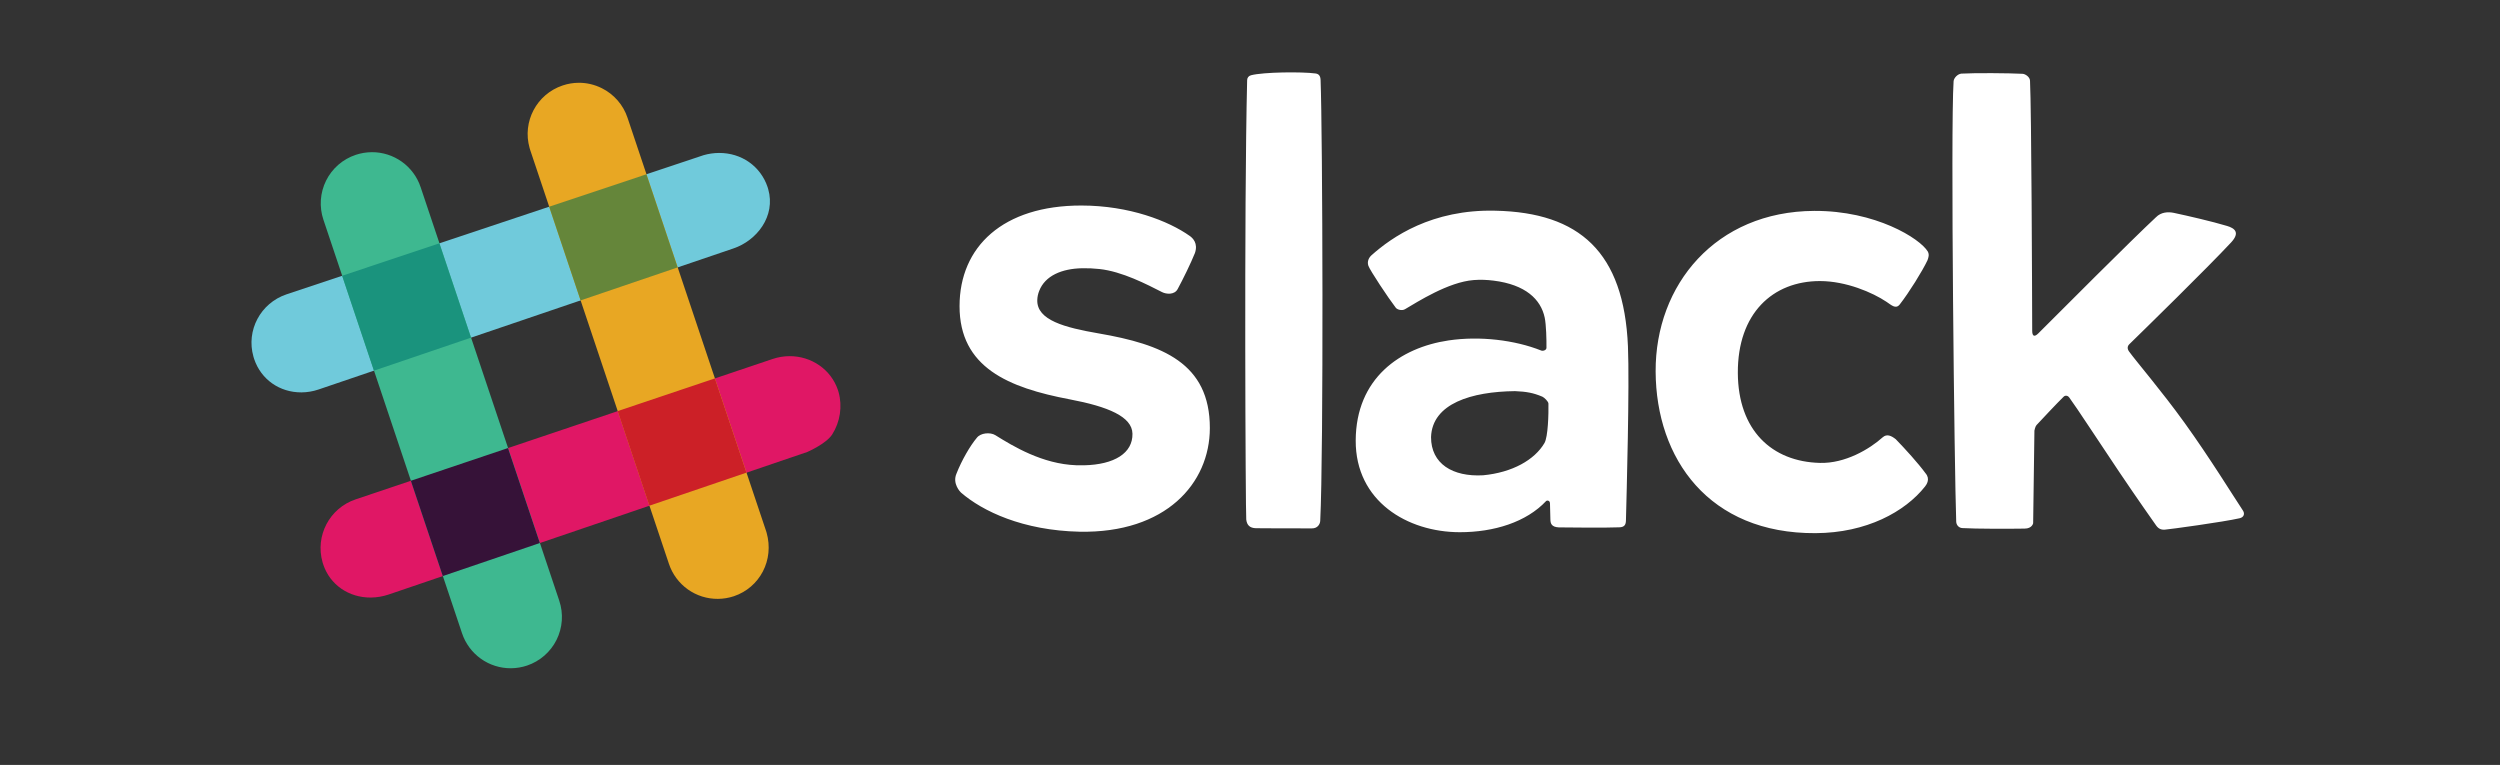 <svg width="134" height="41" viewBox="0 0 134 41" fill="none" xmlns="http://www.w3.org/2000/svg">
<rect x="0" y="0" width="134" height="41" fill="#333333" stroke="none"/>
<mask id="mask0_3692_31807" style="mask-type:alpha" maskUnits="userSpaceOnUse" x="0" y="0" width="134" height="41">
<rect x="1.004" y="0.038" width="132.5" height="40" transform="rotate(0.072 1.004 0.038)" fill="#919EAB"/>
</mask>
<g mask="url(#mask0_3692_31807)">
<path d="M51.432 16.404C51.436 13.226 53.755 11.011 57.965 11.016C60.533 11.019 62.634 11.842 63.772 12.647C63.935 12.762 64.225 13.041 64.05 13.558C63.826 14.115 63.415 14.953 63.121 15.497C62.949 15.814 62.512 15.772 62.288 15.658C61.478 15.246 60.148 14.549 58.926 14.419C58.617 14.385 58.306 14.371 57.994 14.378C56.918 14.401 56.018 14.773 55.7 15.594C55.638 15.749 55.603 15.914 55.598 16.081C55.567 17.163 57.072 17.557 58.896 17.872C62.287 18.458 64.852 19.455 64.848 22.947C64.844 25.911 62.484 28.587 57.868 28.5C54.825 28.434 52.667 27.403 51.511 26.404C51.472 26.37 51.032 25.921 51.269 25.382C51.54 24.688 51.997 23.892 52.355 23.47C52.554 23.199 53.08 23.156 53.352 23.326C54.305 23.92 55.874 24.872 57.683 24.937C57.826 24.942 57.967 24.943 58.106 24.94C59.733 24.903 60.719 24.287 60.7 23.247C60.683 22.331 59.394 21.795 57.339 21.405C54.063 20.784 51.428 19.7 51.432 16.404L51.432 16.404ZM81.198 20.965C78.887 20.992 76.767 21.621 76.704 23.427C76.701 24.86 77.863 25.566 79.495 25.475C81.06 25.327 82.254 24.649 82.782 23.749C82.977 23.416 83.008 22.166 82.996 21.633C82.994 21.519 82.769 21.304 82.671 21.262C82.18 21.055 81.817 20.99 81.197 20.964L81.198 20.965ZM73.517 13.678C74.599 12.712 76.744 11.21 80.158 11.294C84.664 11.393 87.042 13.508 87.258 18.562C87.347 20.647 87.188 26.459 87.15 27.908C87.144 28.116 87.074 28.259 86.794 28.264C86.052 28.293 84.337 28.279 83.55 28.268C83.152 28.248 83.106 28.051 83.101 27.844C83.098 27.709 83.087 27.309 83.079 26.982C83.075 26.809 82.912 26.814 82.87 26.858C81.812 27.985 80.08 28.528 78.239 28.526C75.441 28.522 72.654 26.873 72.666 23.613C72.679 20.275 75.048 18.631 77.649 18.246C79.314 18 81.191 18.223 82.612 18.79C82.703 18.826 82.888 18.773 82.89 18.645C82.896 18.219 82.877 17.409 82.796 17.024C82.588 16.045 81.772 15.256 80.057 15.042C79.704 14.998 79.348 14.983 78.992 15.011C77.628 15.116 75.985 16.178 75.305 16.575C75.145 16.668 74.895 16.6 74.814 16.495C74.418 15.982 73.423 14.482 73.344 14.243C73.266 14.004 73.377 13.803 73.517 13.677L73.517 13.678ZM88.742 19.912C88.721 15.256 91.97 11.332 97.238 11.304C100.525 11.287 102.911 12.78 103.331 13.483C103.416 13.649 103.372 13.786 103.313 13.952C103.034 14.54 102.329 15.674 101.828 16.316C101.614 16.59 101.383 16.355 101.114 16.176C100.368 15.677 98.95 15.067 97.553 15.065C95.02 15.063 93.131 16.797 93.148 19.994C93.164 23.061 94.969 24.748 97.55 24.812C98.899 24.848 100.207 24.074 100.911 23.44C101.132 23.247 101.361 23.344 101.613 23.542C102.107 24.049 102.817 24.831 103.21 25.369C103.468 25.669 103.274 25.961 103.181 26.078C102.111 27.429 100.046 28.565 97.314 28.577C91.595 28.61 88.763 24.585 88.742 19.912L88.742 19.912ZM116.032 28.39C116.3 28.37 119.165 27.979 120.045 27.778C120.263 27.729 120.341 27.546 120.219 27.363C119.729 26.627 118.441 24.534 117.091 22.661C115.85 20.938 114.541 19.422 114.118 18.84C114.015 18.698 114.02 18.559 114.133 18.449C114.941 17.661 118.318 14.358 119.588 12.994C120.079 12.463 119.785 12.234 119.368 12.11C118.563 11.868 117.26 11.567 116.519 11.41C116.207 11.344 115.831 11.366 115.557 11.647C114.288 12.828 110.413 16.707 109.256 17.867C109.048 18.076 108.927 18.029 108.926 17.73C108.92 15.491 108.887 5.908 108.809 4.331C108.804 4.123 108.554 3.964 108.412 3.956C107.686 3.918 105.851 3.904 105.128 3.946C104.925 3.969 104.731 4.175 104.713 4.349C104.543 6.87 104.758 25.373 104.853 27.962C104.86 28.149 104.999 28.294 105.177 28.305C105.899 28.348 107.683 28.347 108.516 28.333C108.926 28.333 108.977 28.045 108.977 28.045L109.045 23.08C109.045 23.08 109.087 22.859 109.156 22.786C109.45 22.47 110.264 21.601 110.611 21.264C110.694 21.184 110.825 21.19 110.91 21.304C111.321 21.86 112.493 23.667 113.579 25.28C114.577 26.763 115.508 28.078 115.573 28.171C115.724 28.386 115.899 28.395 116.032 28.391L116.032 28.39L116.032 28.39ZM67.31 28.312C67.562 28.321 69.474 28.321 70.321 28.321C70.606 28.327 70.754 28.111 70.764 27.921C70.948 24.292 70.893 7.013 70.783 4.285C70.774 4.049 70.673 3.96 70.512 3.938C69.785 3.84 67.719 3.86 67.057 4.033C66.928 4.066 66.851 4.164 66.847 4.291C66.676 11.323 66.765 27.537 66.799 27.844C66.833 28.152 66.993 28.301 67.311 28.312L67.31 28.312Z" fill="white"/>
<path d="M16.163 21.032C14.985 21.039 13.988 20.336 13.622 19.24C13.608 19.198 13.595 19.157 13.584 19.115C13.184 17.711 13.964 16.244 15.358 15.776L37.717 8.316C37.983 8.24 38.258 8.2 38.534 8.198C39.743 8.19 40.767 8.909 41.143 10.028L41.176 10.136C41.593 11.598 40.552 12.901 39.307 13.318C39.306 13.319 39.08 13.395 17.071 20.878C16.779 20.977 16.472 21.029 16.163 21.032Z" fill="#70CADB"/>
<path d="M19.878 32.029C18.69 32.036 17.69 31.342 17.328 30.262C17.314 30.221 17.301 30.179 17.289 30.138C16.884 28.717 17.663 27.235 19.062 26.766L41.422 19.238C41.711 19.142 42.009 19.093 42.309 19.09C43.5 19.083 44.545 19.811 44.912 20.904L44.947 21.018C45.161 21.773 45.033 22.621 44.603 23.29C44.282 23.788 43.273 24.225 43.273 24.225L20.827 31.868C20.521 31.971 20.201 32.025 19.878 32.029L19.878 32.029Z" fill="#E01765"/>
<path d="M38.481 32.099C37.902 32.104 37.336 31.926 36.864 31.589C36.393 31.252 36.04 30.775 35.856 30.226L28.425 8.059L28.387 7.935C27.985 6.521 28.764 5.048 30.158 4.581C30.437 4.487 30.725 4.439 31.015 4.437C31.446 4.434 31.863 4.532 32.255 4.726C32.579 4.887 32.867 5.109 33.104 5.382C33.341 5.654 33.522 5.97 33.636 6.313L41.067 28.477L41.089 28.549C41.506 30.016 40.728 31.49 39.335 31.958C39.059 32.049 38.772 32.097 38.481 32.099Z" fill="#E8A723"/>
<path d="M27.391 35.818C26.811 35.823 26.245 35.644 25.773 35.307C25.302 34.97 24.949 34.493 24.765 33.943L17.335 11.777C17.22 11.435 17.174 11.074 17.198 10.714C17.223 10.354 17.319 10.002 17.479 9.679C17.64 9.356 17.863 9.068 18.135 8.831C18.407 8.595 18.724 8.414 19.066 8.3C19.341 8.208 19.63 8.16 19.921 8.157C20.5 8.152 21.066 8.331 21.538 8.668C22.009 9.004 22.362 9.481 22.546 10.031L29.976 32.197C30.091 32.54 30.138 32.901 30.113 33.261C30.088 33.621 29.992 33.973 29.832 34.296C29.671 34.619 29.448 34.907 29.175 35.144C28.902 35.381 28.586 35.562 28.244 35.676C27.968 35.768 27.68 35.816 27.39 35.818L27.391 35.818L27.391 35.818Z" fill="#3EB890"/>
<path d="M34.807 27.105L40.011 25.333L38.317 20.282L33.107 22.035L34.807 27.105Z" fill="#CC2027"/>
<path d="M23.733 30.877L28.936 29.105L27.229 24.015L22.021 25.769L23.733 30.877Z" fill="#361238"/>
<path d="M31.119 16.102L36.323 14.332L34.649 9.34L29.435 11.079L31.119 16.102Z" fill="#65863A"/>
<path d="M20.042 19.868L25.246 18.098L23.551 13.042L18.338 14.781L20.042 19.868Z" fill="#1A937D"/>
</g>
</svg>
